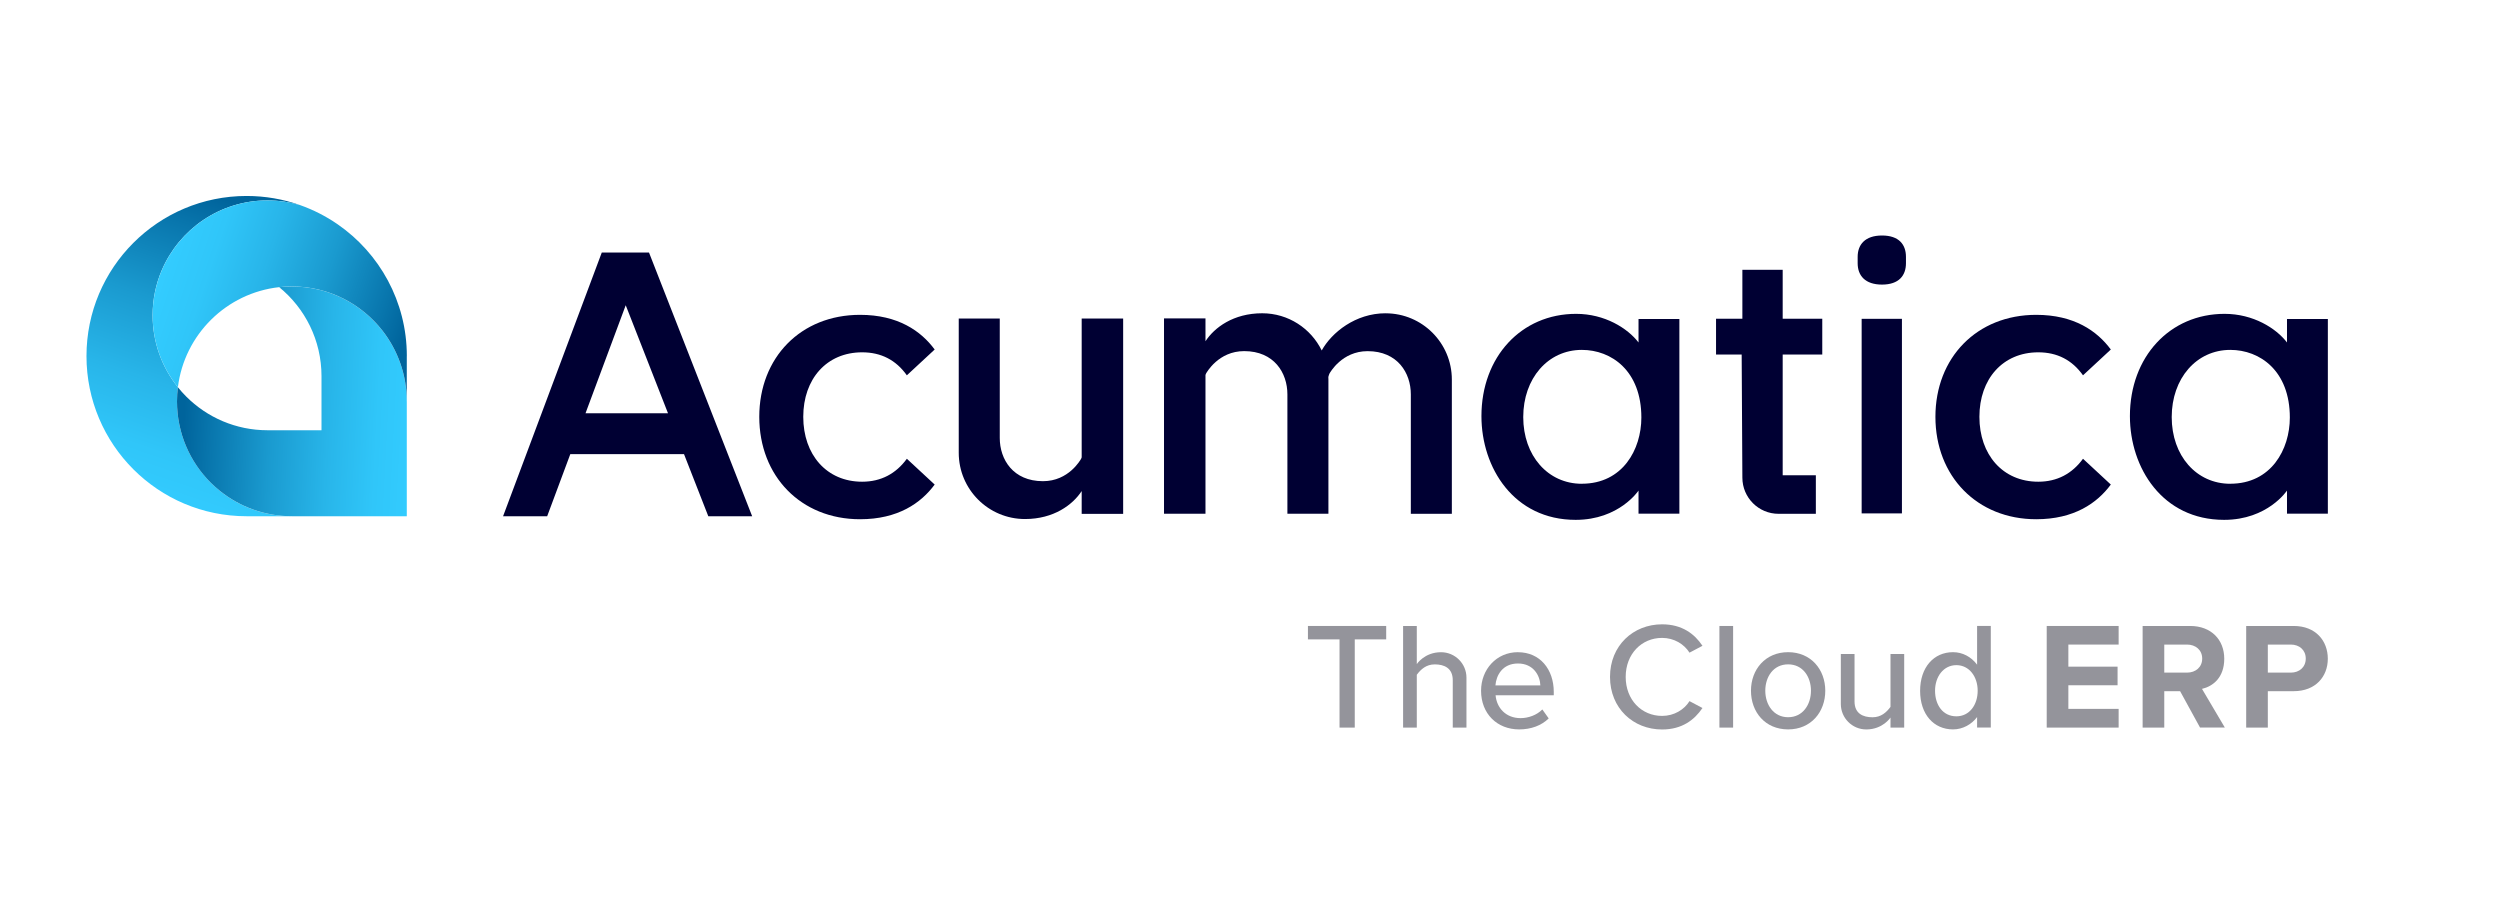 <?xml version="1.0" encoding="UTF-8"?> <svg xmlns="http://www.w3.org/2000/svg" xmlns:xlink="http://www.w3.org/1999/xlink" id="logos" viewBox="0 0 607.62 219.11"><defs><style> .cls-1 { fill: url(#linear-gradient); } .cls-1, .cls-2, .cls-3, .cls-4, .cls-5 { stroke-width: 0px; } .cls-2 { fill: url(#linear-gradient-2); } .cls-3 { fill: url(#linear-gradient-3); } .cls-4 { fill: #94949b; } .cls-5 { fill: #003; } </style><linearGradient id="linear-gradient" x1="63.52" y1="51.48" x2="38.78" y2="123.84" gradientUnits="userSpaceOnUse"><stop offset="0" stop-color="#00649c"></stop><stop offset=".11" stop-color="#0875ac"></stop><stop offset=".37" stop-color="#1a9acf"></stop><stop offset=".62" stop-color="#28b5e9"></stop><stop offset=".83" stop-color="#30c6f9"></stop><stop offset="1" stop-color="#3cf"></stop></linearGradient><linearGradient id="linear-gradient-2" x1="44.98" y1="96.17" x2="101.6" y2="99.17" xlink:href="#linear-gradient"></linearGradient><linearGradient id="linear-gradient-3" x1="97.18" y1="85.02" x2="39.82" y2="65.9" gradientUnits="userSpaceOnUse"><stop offset="0" stop-color="#00649c"></stop><stop offset=".11" stop-color="#0875ac"></stop><stop offset=".37" stop-color="#1a9acf"></stop><stop offset=".62" stop-color="#28b5e9"></stop><stop offset=".83" stop-color="#30c6f9"></stop><stop offset="1" stop-color="#3cf"></stop></linearGradient></defs><g id="New_Symbol_1" data-name="New Symbol 1"><g><g><g><path class="cls-5" d="M157.74,61.38l25.07,64.09h-10.66l-5.81-14.86-.09-.23h-27.64l-5.62,15.09h-10.72l23.99-64.09h11.48ZM162.36,100.45l-9.87-25.22-.41-1.04-9.56,25.68-.21.58h20.05Z"></path><path class="cls-5" d="M272.98,124.9v-47.48h-10.08v33.74l-.14.35c-.14.22-2.99,5.44-9.27,5.44-7.26,0-10.5-5.28-10.5-10.5v-29.03h-9.97v32.63c0,8.89,7.21,16.1,16.1,16.1,7,0,11.62-3.48,13.78-6.8v5.55h10.08Z"></path><path class="cls-5" d="M209.04,76.52c9.21,0,14.8,3.92,18.13,8.43l-6.76,6.27c-2.64-3.72-6.27-5.59-10.87-5.59-8.62,0-14.31,6.47-14.31,15.68s5.68,15.77,14.31,15.77c4.6,0,8.23-1.96,10.87-5.58l6.76,6.27c-3.33,4.51-8.92,8.43-18.13,8.43-14.4,0-24.5-10.48-24.5-24.89s10.09-24.79,24.5-24.79Z"></path><rect class="cls-5" x="452.47" y="77.49" width="9.79" height="47.29"></rect><path class="cls-5" d="M451.5,63.98v-1.55c0-3,1.82-5.19,5.92-5.19s5.82,2.18,5.82,5.19v1.55c0,3-1.73,5.19-5.82,5.19s-5.92-2.18-5.92-5.19Z"></path><path class="cls-5" d="M433.27,65.58h-9.79v11.88h-6.4v8.7h6.23l.17,29.93c0,4.85,3.93,8.79,8.79,8.79h9.07v-9.37h-8.06v-29.35h9.62v-8.7h-9.62v-11.88Z"></path><path class="cls-5" d="M398.24,77.55v5.69c-2.65-3.47-8.21-6.96-15.17-6.96-13.33,0-23.01,10.46-23.01,24.86,0,12.53,7.87,25.21,22.9,25.21,10.6,0,15.28-7.12,15.28-7.12v5.61h9.93v-47.3h-9.93ZM384.46,117.58c-8.25,0-14.24-6.82-14.24-16.21s5.99-16.33,14.24-16.33c7.2,0,14.47,5.08,14.47,16.44,0,7.75-4.53,16.09-14.47,16.09Z"></path><path class="cls-5" d="M555.85,77.55v5.69c-2.65-3.47-8.21-6.96-15.17-6.96-13.33,0-23.01,10.46-23.01,24.86,0,12.53,7.87,25.21,22.9,25.21,10.6,0,15.28-7.12,15.28-7.12v5.61h9.93v-47.3h-9.93ZM542.07,117.58c-8.25,0-14.24-6.82-14.24-16.21s5.99-16.33,14.24-16.33c7.2,0,14.47,5.08,14.47,16.44,0,7.75-4.53,16.09-14.47,16.09Z"></path><path class="cls-5" d="M494.9,76.52c9.21,0,14.8,3.92,18.13,8.43l-6.76,6.27c-2.64-3.72-6.27-5.59-10.87-5.59-8.62,0-14.31,6.47-14.31,15.68s5.68,15.77,14.31,15.77c4.6,0,8.23-1.96,10.87-5.58l6.76,6.27c-3.33,4.51-8.92,8.43-18.13,8.43-14.4,0-24.5-10.48-24.5-24.89s10.09-24.79,24.5-24.79Z"></path><path class="cls-5" d="M336.77,76.14c-7.33,0-13.11,4.68-15.53,9.04-2.62-5.35-8.11-9.04-14.47-9.04-7,0-11.62,3.48-13.78,6.8v-5.55h-10.08v47.48h10.08v-33.74l.14-.35c.14-.22,2.99-5.44,9.27-5.44,7.26,0,10.5,5.28,10.5,10.5v29.03h9.97v-32.63c0-.21,0-.42-.02-.62l.14-.48.14-.35c.14-.22,3-5.44,9.27-5.44,7.26,0,10.5,5.28,10.5,10.5v29.03h9.97v-32.63c0-8.89-7.21-16.1-16.1-16.1Z"></path></g><g><path class="cls-1" d="M53.5,119.36c4.78,3.83,10.84,6.11,17.44,6.11h-11c-10.75,0-20.48-4.36-27.52-11.4-7.04-7.04-11.4-16.77-11.4-27.52,0-21.49,17.42-38.92,38.92-38.92,4.55,0,8.92.78,12.99,2.22-2.51-.74-5.17-1.14-7.92-1.14-11.55,0-21.46,7.01-25.71,17.01-1.43,3.35-2.21,7.04-2.21,10.91,0,6.61,2.3,12.69,6.14,17.48-.14,1.13-.21,2.27-.21,3.44,0,7.71,3.13,14.69,8.18,19.74.73.73,1.5,1.42,2.31,2.06Z"></path><path class="cls-2" d="M98.87,97.55v27.92h-27.92c-6.6,0-12.66-2.29-17.44-6.11-.81-.65-1.58-1.34-2.31-2.06-5.05-5.05-8.18-12.03-8.18-19.74,0-1.16.07-2.31.21-3.44.64.79,1.32,1.55,2.04,2.27,5.05,5.05,12.03,8.18,19.74,8.18h13.13v-13.13c0-8.73-4-16.52-10.28-21.64,1.01-.11,2.04-.17,3.08-.17,8.93,0,16.88,4.19,21.99,10.72,3.72,4.74,5.93,10.72,5.93,17.21Z"></path><path class="cls-3" d="M98.87,86.55v11c0-6.49-2.22-12.47-5.93-17.21-5.11-6.52-13.06-10.72-21.99-10.72-1.04,0-2.07.06-3.08.17-12.84,1.41-23.06,11.53-24.63,24.32-3.84-4.78-6.14-10.86-6.14-17.48,0-3.87.79-7.56,2.21-10.91,4.25-10,14.16-17.01,25.71-17.01,2.75,0,5.41.4,7.92,1.14,3.26,1.16,6.33,2.73,9.13,4.67,10.15,7.02,16.81,18.75,16.81,32.03Z"></path></g></g><g><path class="cls-4" d="M325.57,176.84v-21.44h-7.68v-3.26h19.02v3.26h-7.64v21.44h-3.7Z"></path><path class="cls-4" d="M368.94,158.52c5.37,0,8.7,4.18,8.7,9.66v.81h-14.14c.26,3.04,2.48,5.55,6.07,5.55,1.89,0,3.96-.74,5.29-2.11l1.55,2.18c-1.78,1.74-4.29,2.67-7.18,2.67-5.33,0-9.26-3.78-9.26-9.4,0-5.18,3.74-9.37,8.96-9.37ZM363.46,166.59h10.92c-.07-2.37-1.67-5.33-5.44-5.33s-5.29,2.89-5.48,5.33Z"></path><path class="cls-4" d="M391.31,164.51c0-7.59,5.63-12.77,12.66-12.77,4.85,0,7.89,2.33,9.81,5.22l-3.15,1.67c-1.3-2.07-3.74-3.59-6.66-3.59-5,0-8.85,3.92-8.85,9.48s3.85,9.48,8.85,9.48c2.93,0,5.37-1.52,6.66-3.59l3.15,1.67c-1.96,2.89-4.96,5.22-9.81,5.22-7.04,0-12.66-5.18-12.66-12.77Z"></path><path class="cls-4" d="M417.9,176.84v-24.7h3.33v24.7h-3.33Z"></path><path class="cls-4" d="M425.57,167.88c0-5.15,3.48-9.37,9.03-9.37s9.03,4.22,9.03,9.37-3.44,9.4-9.03,9.4-9.03-4.22-9.03-9.4ZM440.15,167.88c0-3.37-1.96-6.41-5.55-6.41s-5.55,3.04-5.55,6.41,2,6.44,5.55,6.44,5.55-3.04,5.55-6.44Z"></path><path class="cls-4" d="M459.48,176.84v-2.44s-1.86,2.89-5.89,2.89c-3.41,0-6.18-2.77-6.18-6.18v-12.15h3.33v11.52c0,2.96,2.07,3.85,4.37,3.85,2.07,0,3.37-1.18,4.37-2.52v-12.85h3.33v17.88h-3.33Z"></path><path class="cls-4" d="M497.45,176.84v-24.7h17.48v4.52h-12.22v5.37h11.96v4.52h-11.96v5.74h12.22v4.55h-17.48Z"></path><path class="cls-4" d="M534.72,176.84l-4.85-8.85h-3.85v8.85h-5.26v-24.7h11.55c5.15,0,8.29,3.37,8.29,7.96s-2.74,6.7-5.41,7.33l5.55,9.4h-6.03ZM531.54,156.67h-5.52v6.81h5.52c2.11,0,3.7-1.33,3.7-3.41s-1.59-3.41-3.7-3.41Z"></path><path class="cls-4" d="M545.93,176.84v-24.7h11.55c5.37,0,8.29,3.63,8.29,7.96s-2.96,7.89-8.29,7.89h-6.29v8.85h-5.26ZM556.78,156.67h-5.59v6.81h5.59c2.07,0,3.63-1.33,3.63-3.41s-1.55-3.41-3.63-3.41Z"></path><path class="cls-4" d="M344.35,152.15v9.26s1.86-2.89,5.89-2.89c3.41,0,6.18,2.77,6.18,6.18v12.15h-3.33v-11.52c0-2.96-2.07-3.85-4.37-3.85-2.07,0-3.37,1.18-4.37,2.52v12.85h-3.33v-24.7h3.33Z"></path><path class="cls-4" d="M480.53,152.15v9.4c-1.44-1.93-3.55-3.04-5.85-3.04-4.67,0-8,3.67-8,9.4s3.33,9.37,8,9.37c2.37,0,4.52-1.22,5.85-3v2.55h3.33v-24.7h-3.33ZM475.49,174.1c-3.3,0-5.18-2.78-5.18-6.22s2.07-6.22,5.18-6.22,5.18,2.78,5.18,6.22-2,6.22-5.18,6.22Z"></path></g></g></g></svg> 